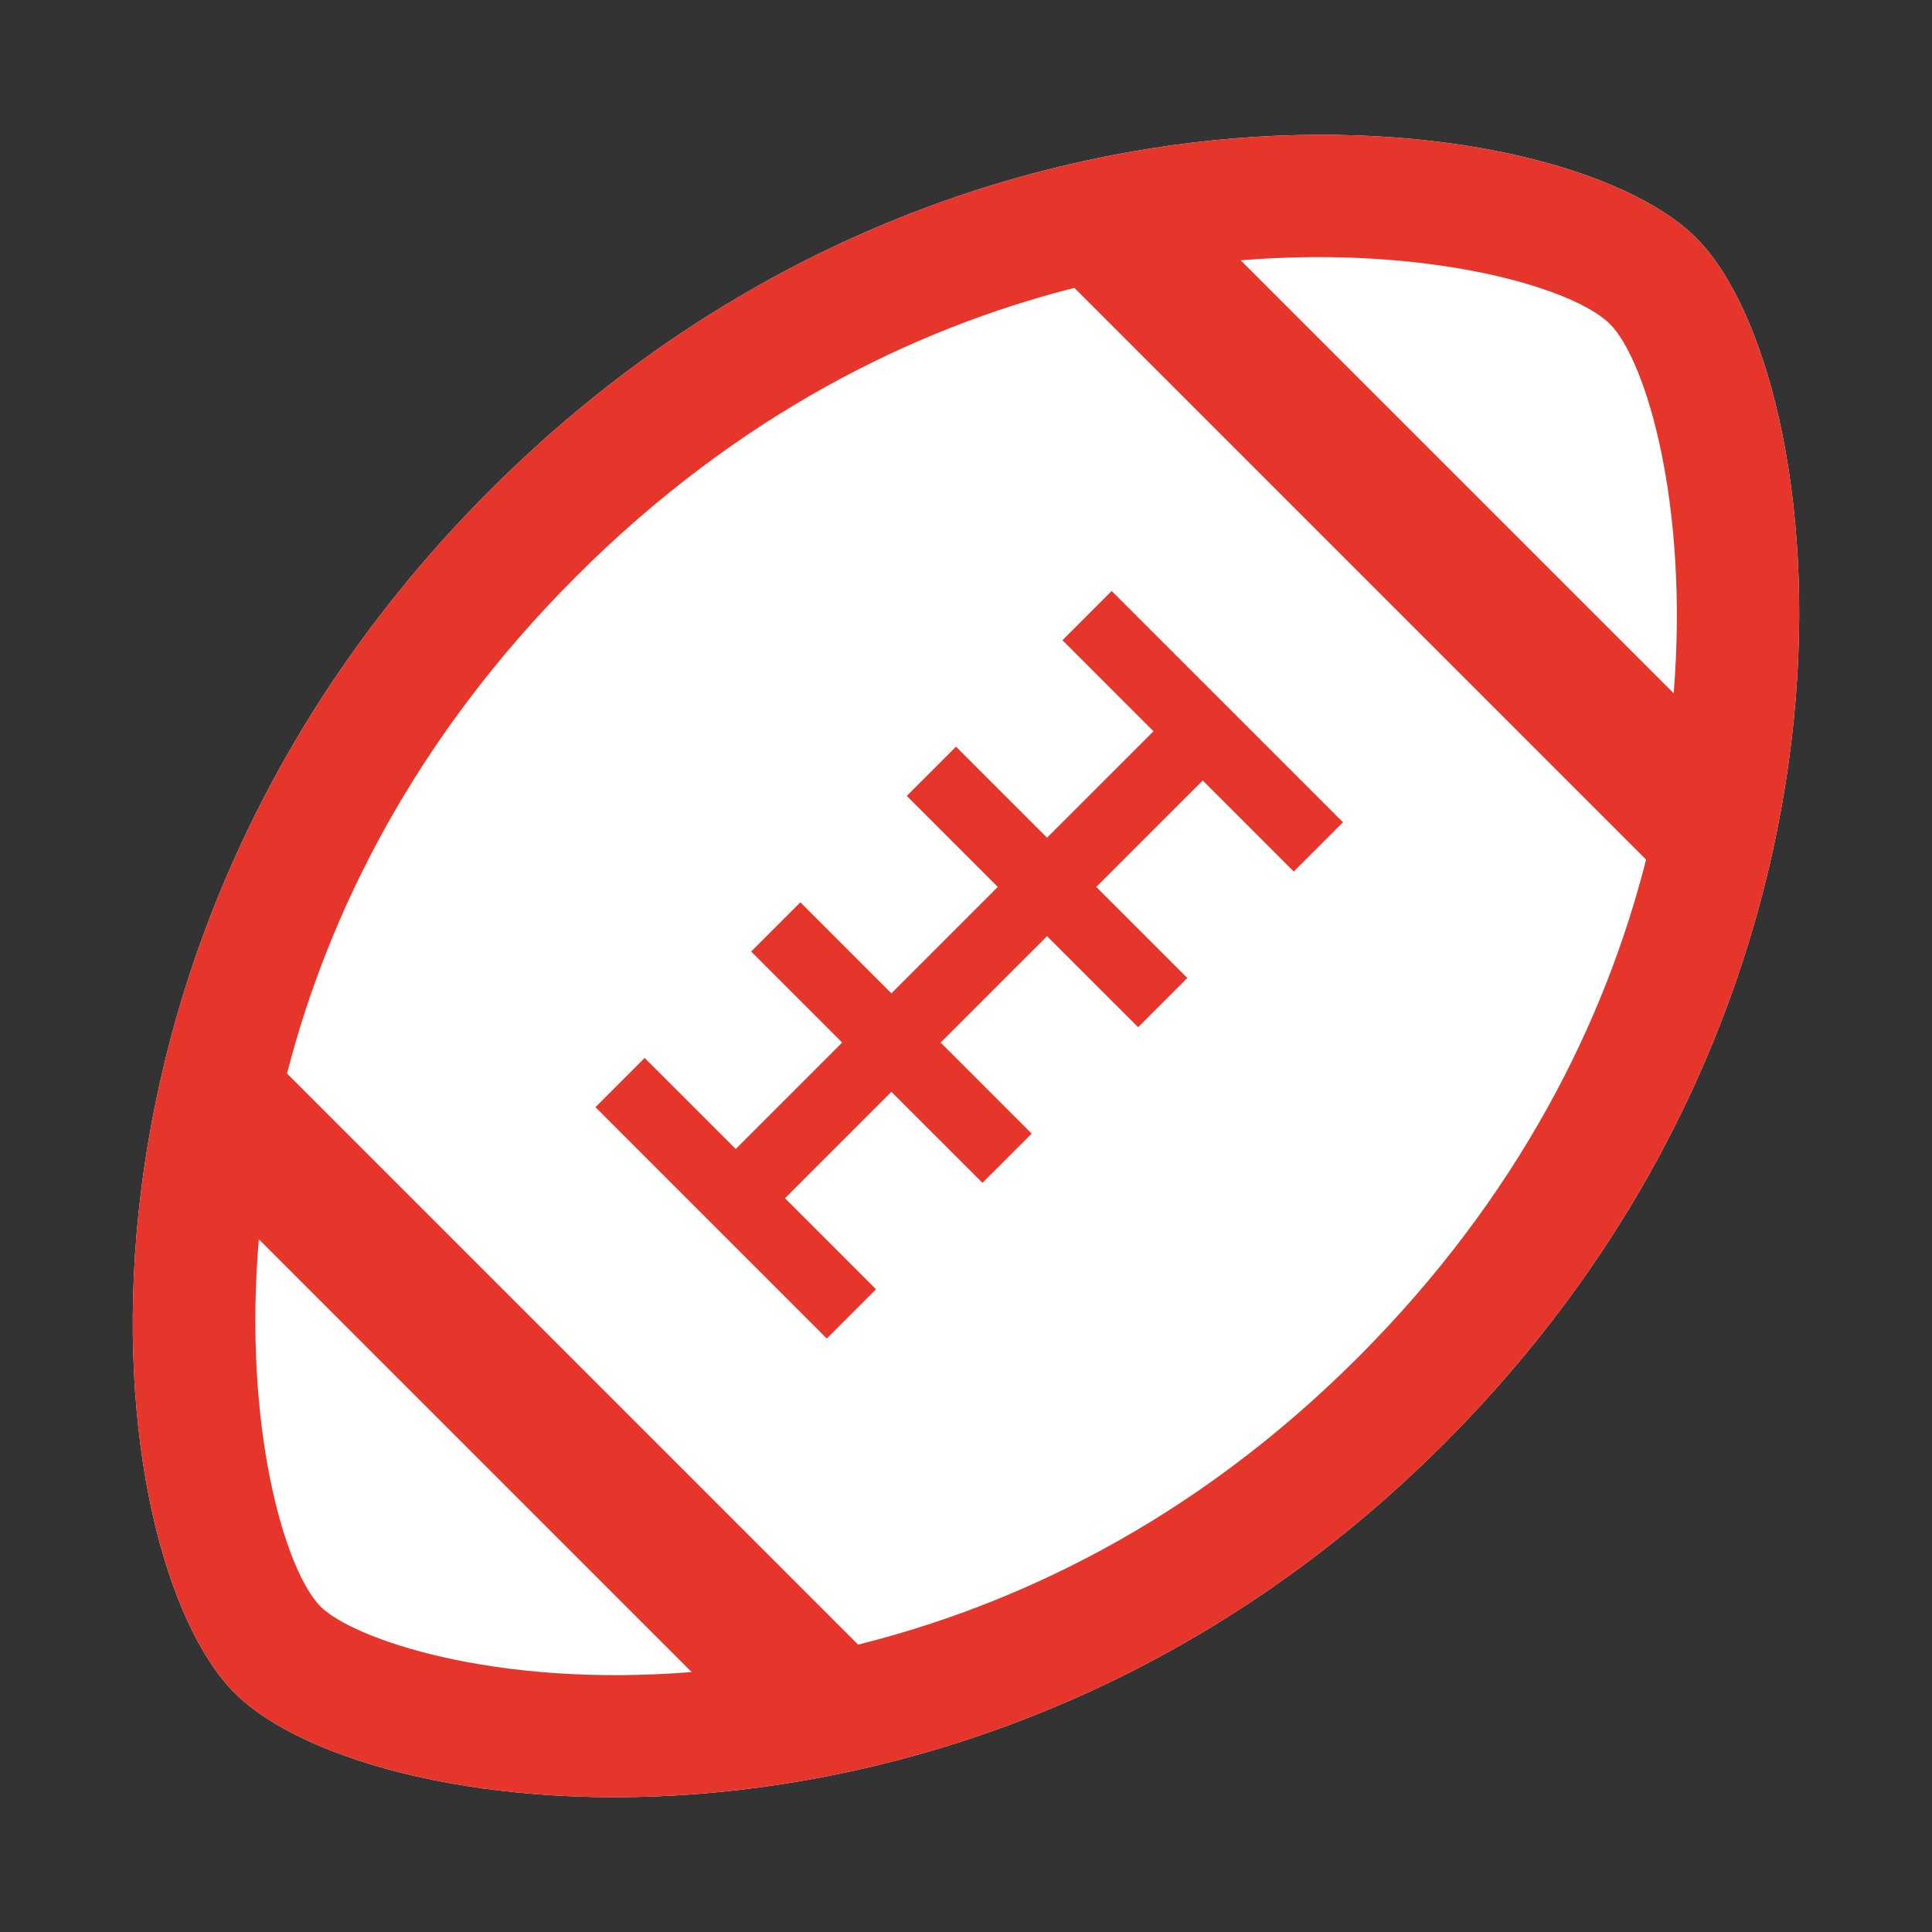 <svg width="43" height="43" viewBox="0 0 43 43" fill="none" xmlns="http://www.w3.org/2000/svg">
<rect x="0" y="0" width="43" height="43" fill="#333333" stroke="none"/>
<path d="M37.75 5.294C34.693 2.238 21.133 0.685 10.909 10.909C0.685 21.133 2.166 34.622 5.222 37.678C8.279 40.735 21.911 42.359 32.135 32.135C42.359 21.912 40.807 8.351 37.75 5.294Z" fill="white"/>
<path d="M37.75 5.294C34.693 2.238 21.133 0.685 10.909 10.909C0.685 21.133 2.166 34.622 5.222 37.678C8.279 40.735 21.911 42.359 32.135 32.135C42.359 21.912 40.807 8.351 37.75 5.294ZM7.139 35.761C6.338 34.959 5.406 31.756 5.761 27.582L15.393 37.214C10.959 37.572 7.84 36.46 7.139 35.761ZM30.218 30.218C26.476 33.959 22.468 35.762 19.098 36.604L6.388 23.894C7.304 20.331 9.231 16.422 12.826 12.827C16.422 9.231 20.339 7.313 23.913 6.407L36.637 19.131C35.731 22.706 33.813 26.622 30.218 30.218ZM37.251 15.43L27.613 5.793C31.804 5.454 35.023 6.403 35.832 7.211C36.641 8.021 37.59 11.24 37.251 15.43Z" fill="#E6352B"/>
<path d="M25.673 16.276L23.304 18.644L21.278 16.618L20.182 17.714L22.208 19.74L19.839 22.109L17.813 20.083L16.718 21.178L18.744 23.204L16.375 25.573L14.348 23.547L13.253 24.642L18.402 29.791L19.497 28.695L17.471 26.669L19.839 24.3L21.866 26.326L22.962 25.231L20.935 23.204L23.304 20.836L25.331 22.862L26.426 21.767L24.399 19.74L26.769 17.371L28.795 19.397L29.891 18.301L24.742 13.153L23.647 14.249L25.673 16.276Z" fill="#E6352B"/>
</svg>
